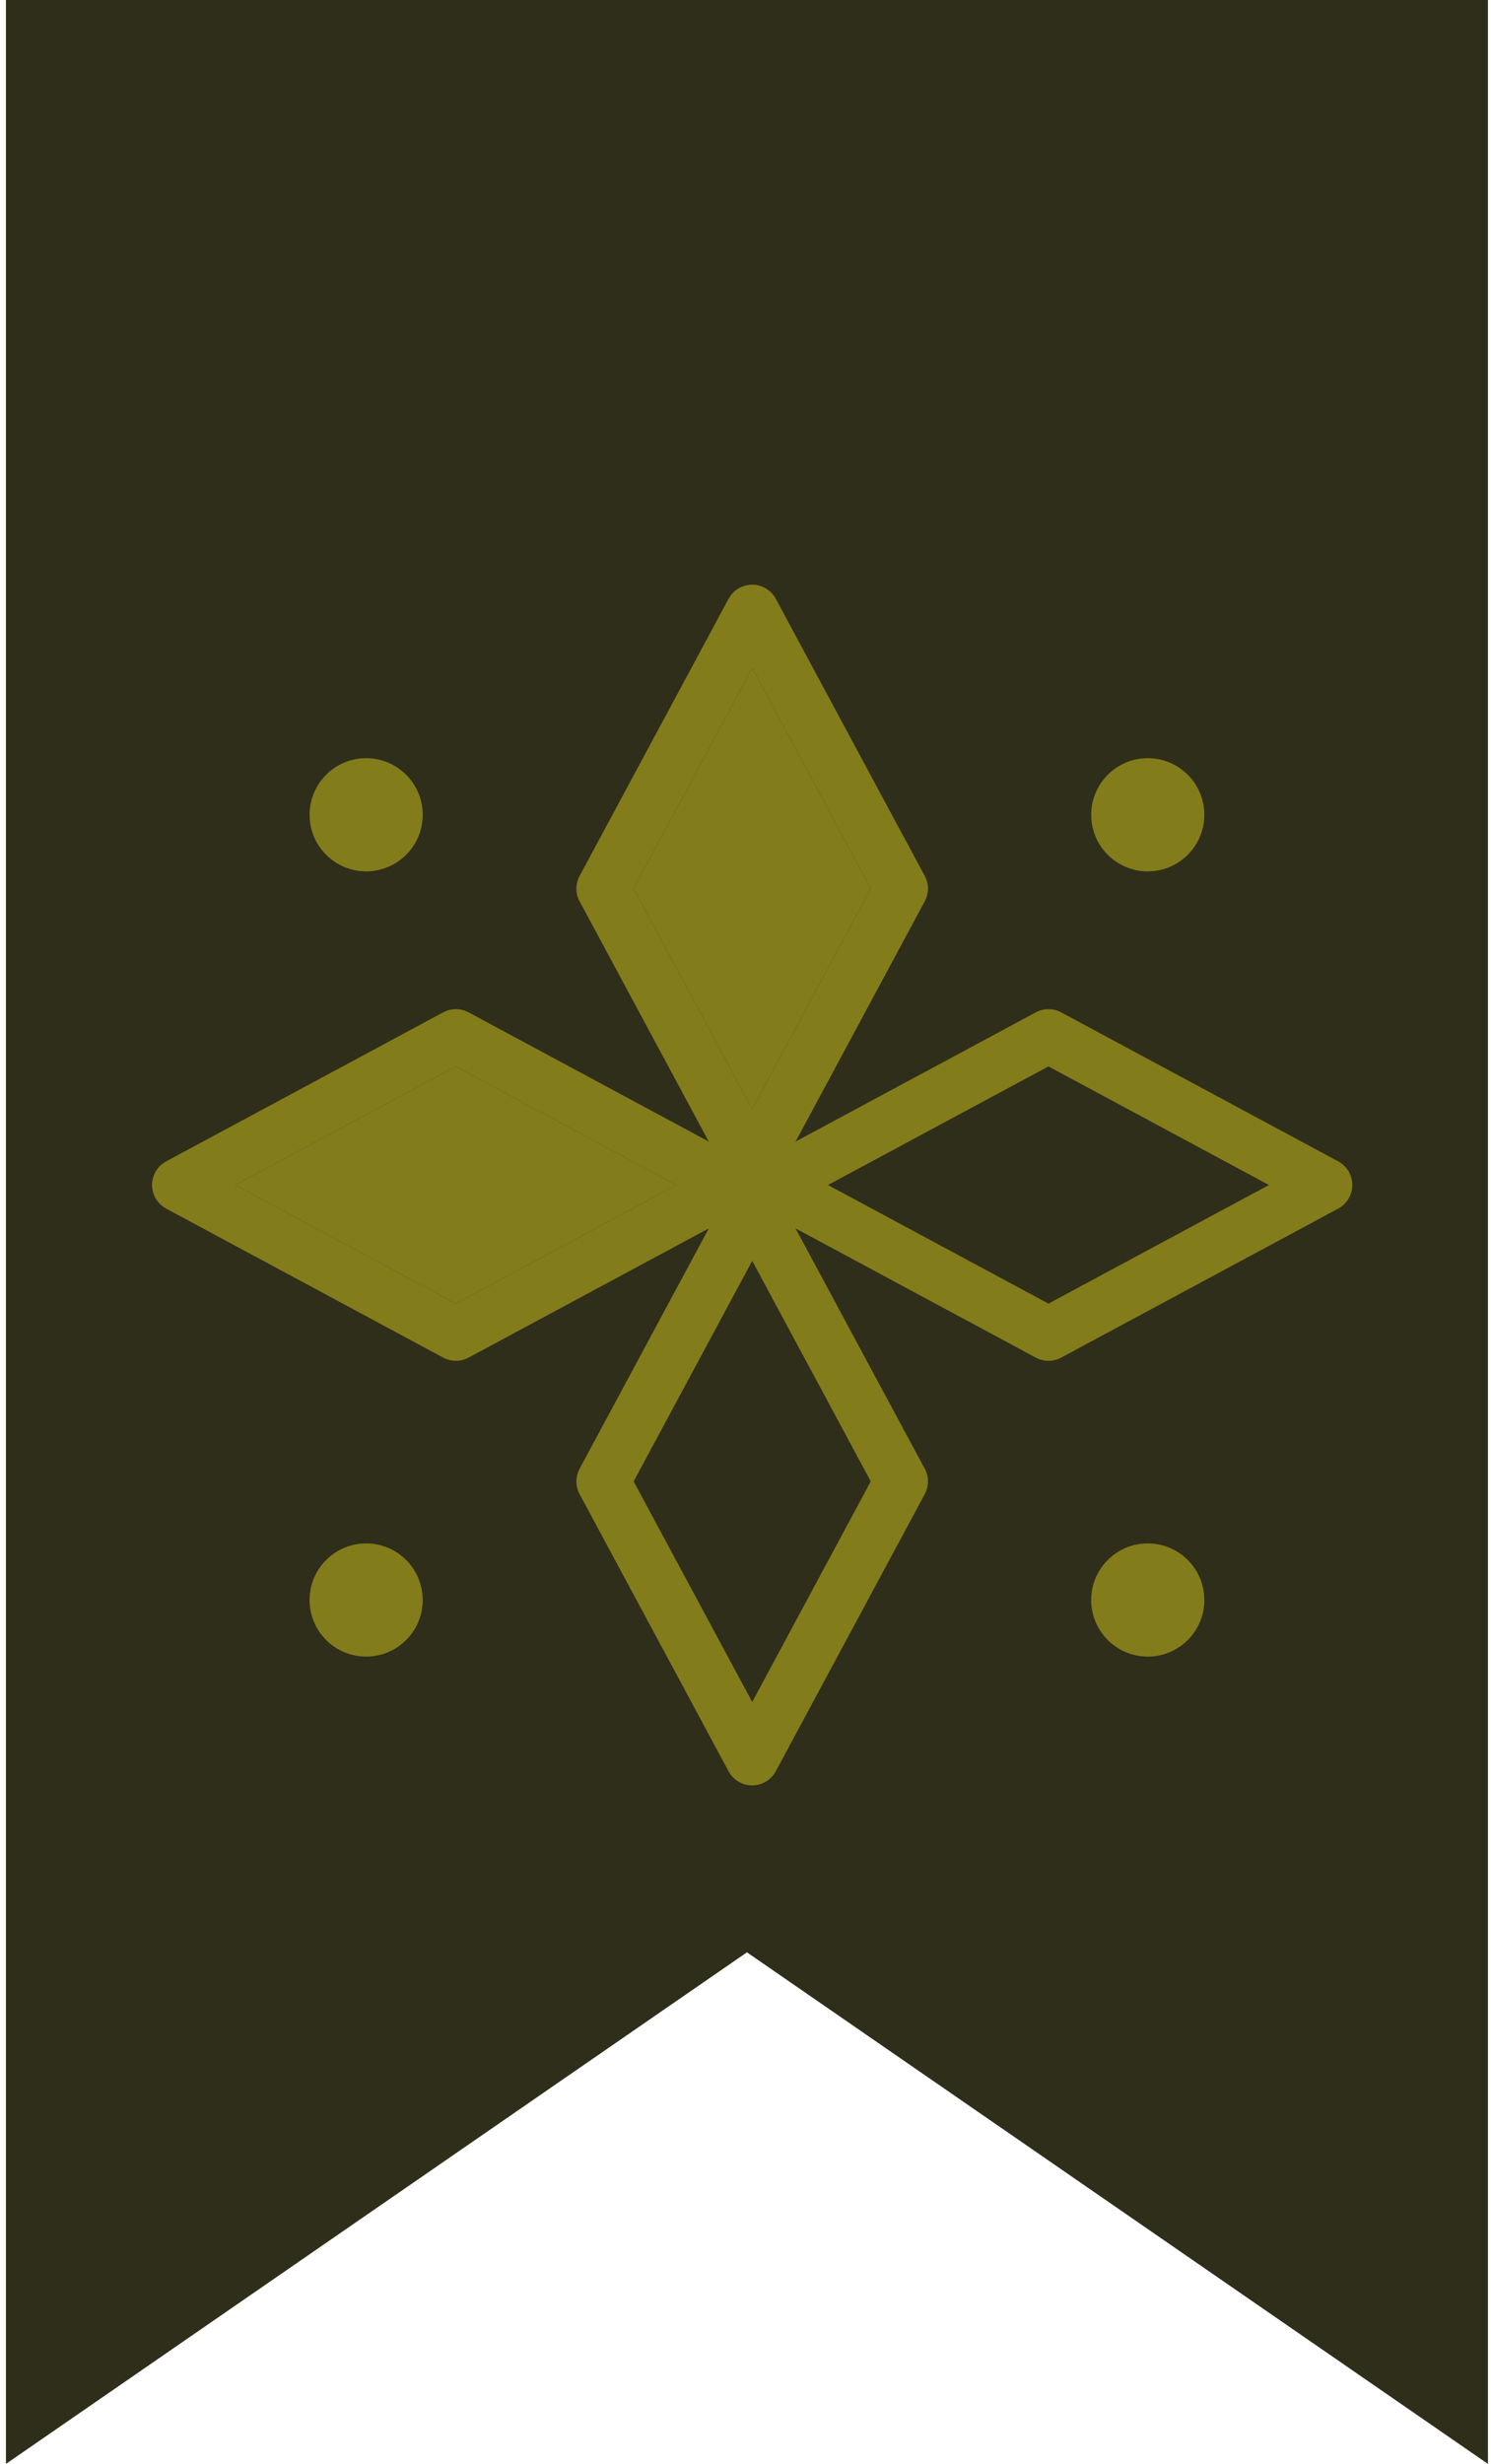 <svg xmlns="http://www.w3.org/2000/svg" width="181" height="299" viewBox="0 0 181 299" fill="none"><path d="M0.722 0H180.628V299L90.675 236.919L0.722 299V0Z" fill="#2F2E1A"></path><path fill-rule="evenodd" clip-rule="evenodd" d="M94.174 72.663L112.26 106.296C112.796 107.29 112.757 108.444 112.26 109.377L94.174 143.01C93.325 144.593 91.352 145.182 89.769 144.333C89.188 144.02 88.737 143.553 88.446 143.01L70.36 109.377C69.825 108.383 69.863 107.229 70.36 106.296L88.446 72.663C89.295 71.08 91.268 70.491 92.851 71.34C93.433 71.653 93.884 72.12 94.174 72.663ZM97.493 92.561L91.314 81.067L76.922 107.833L91.314 134.598L105.706 107.833L97.493 92.553V92.561Z" fill="#837C1B"></path><path d="M97.493 92.561L91.314 81.067L76.922 107.833L91.314 134.598L105.706 107.833L97.493 92.553V92.561Z" fill="#837C1B"></path><path fill-rule="evenodd" clip-rule="evenodd" d="M94.174 144.603L112.26 178.236C112.796 179.23 112.757 180.385 112.26 181.318L94.174 214.951C93.325 216.534 91.352 217.123 89.769 216.274C89.188 215.96 88.737 215.494 88.446 214.951L70.36 181.318C69.825 180.323 69.863 179.169 70.36 178.236L88.446 144.603C89.295 143.02 91.268 142.431 92.851 143.28C93.433 143.593 93.884 144.06 94.174 144.603ZM97.493 164.501L91.314 153.007L76.922 179.773L91.314 206.539L105.706 179.773L97.493 164.493V164.501Z" fill="#837C1B"></path><path fill-rule="evenodd" clip-rule="evenodd" d="M20.168 140.937L53.801 122.851C54.795 122.315 55.95 122.354 56.883 122.851L90.516 140.937C92.099 141.785 92.688 143.758 91.839 145.341C91.525 145.923 91.059 146.374 90.516 146.664L56.883 164.75C55.889 165.286 54.734 165.248 53.801 164.75L20.168 146.664C18.585 145.816 17.996 143.843 18.845 142.26C19.159 141.678 19.625 141.227 20.168 140.937ZM40.067 137.625L28.573 143.804L55.338 158.197L82.104 143.804L55.338 129.412L40.059 137.625H40.067Z" fill="#837C1B"></path><path d="M40.067 137.625L28.573 143.804L55.338 158.197L82.104 143.804L55.338 129.412L40.059 137.625H40.067Z" fill="#837C1B"></path><path fill-rule="evenodd" clip-rule="evenodd" d="M92.107 140.937L125.74 122.851C126.734 122.315 127.889 122.354 128.822 122.851L162.455 140.937C164.038 141.785 164.627 143.758 163.778 145.341C163.464 145.923 162.998 146.374 162.455 146.664L128.822 164.75C127.828 165.286 126.673 165.248 125.74 164.75L92.107 146.664C90.524 145.816 89.935 143.843 90.784 142.26C91.097 141.678 91.564 141.227 92.107 140.937ZM112.005 137.625L100.511 143.804L127.277 158.197L154.043 143.804L127.277 129.412L111.998 137.625H112.005Z" fill="#837C1B"></path><path d="M44.448 105.743C48.241 105.743 51.315 102.668 51.315 98.876C51.315 95.083 48.241 92.008 44.448 92.008C40.655 92.008 37.581 95.083 37.581 98.876C37.581 102.668 40.655 105.743 44.448 105.743Z" fill="#837C1B"></path><path d="M139.332 105.743C143.125 105.743 146.2 102.668 146.2 98.876C146.2 95.083 143.125 92.008 139.332 92.008C135.54 92.008 132.465 95.083 132.465 98.876C132.465 102.668 135.54 105.743 139.332 105.743Z" fill="#837C1B"></path><path d="M44.448 201.032C48.241 201.032 51.315 197.957 51.315 194.164C51.315 190.371 48.241 187.297 44.448 187.297C40.655 187.297 37.581 190.371 37.581 194.164C37.581 197.957 40.655 201.032 44.448 201.032Z" fill="#837C1B"></path><path d="M139.332 201.032C143.125 201.032 146.2 197.957 146.2 194.164C146.2 190.371 143.125 187.297 139.332 187.297C135.54 187.297 132.465 190.371 132.465 194.164C132.465 197.957 135.54 201.032 139.332 201.032Z" fill="#837C1B"></path></svg>